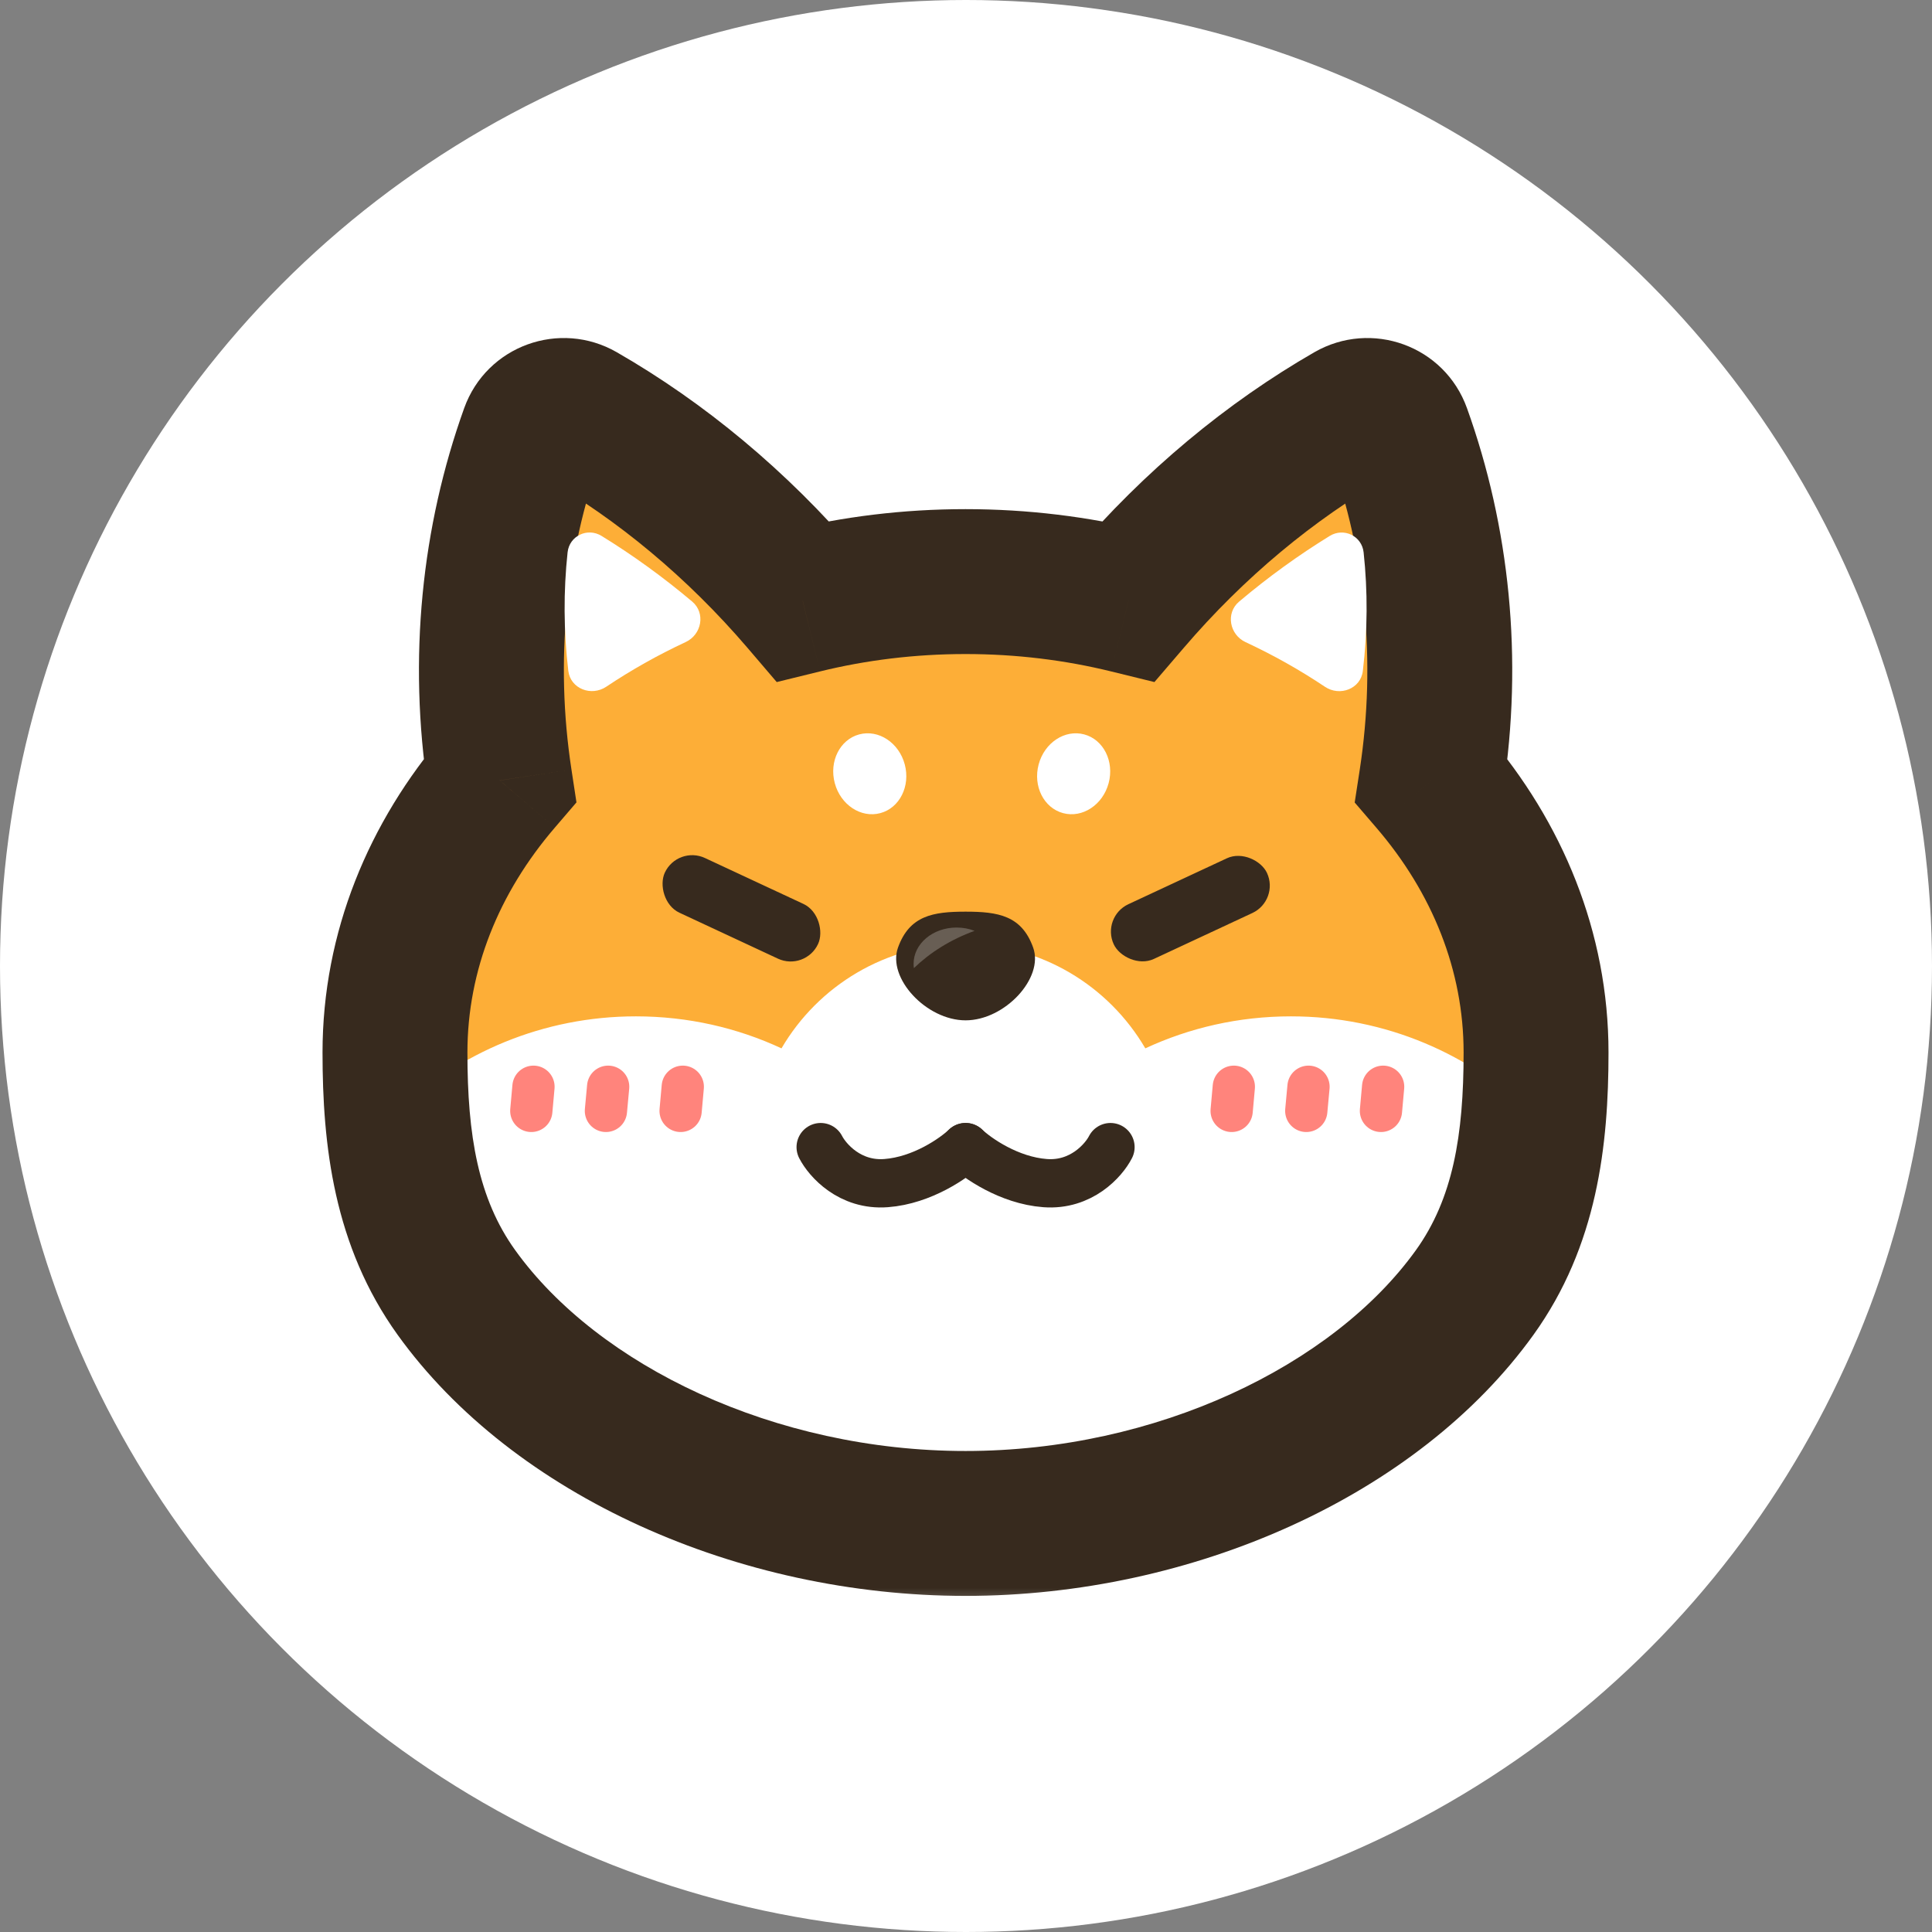 <svg width="32" height="32" viewBox="0 0 32 32" fill="none" xmlns="http://www.w3.org/2000/svg">
<rect x="0" y="0" width="32" height="32" fill="#808080" stroke="none"/>
<g clip-path="url(#clip0_6856_5920)">
<circle cx="16" cy="16" r="16" fill="white"/>
<path fill-rule="evenodd" clip-rule="evenodd" d="M8.818 7.166C8.935 6.839 9.316 6.701 9.618 6.874C10.947 7.639 12.202 8.676 13.296 9.955C14.151 9.746 15.056 9.633 15.992 9.633C16.93 9.633 17.835 9.746 18.69 9.956C19.784 8.676 21.04 7.639 22.369 6.874C22.67 6.701 23.051 6.839 23.169 7.166C23.805 8.938 24.015 10.918 23.708 12.928C24.8 14.201 25.442 15.755 25.442 17.433C25.442 18.885 25.262 20.244 24.425 21.408C22.778 23.698 19.453 25.233 15.992 25.233C12.532 25.233 9.206 23.698 7.56 21.408C6.723 20.244 6.542 18.885 6.542 17.433C6.542 15.754 7.185 14.199 8.279 12.927C7.972 10.916 8.182 8.938 8.818 7.166Z" fill="#FDAE37"/>
<path fill-rule="evenodd" clip-rule="evenodd" d="M6.577 18.415C7.606 17.435 8.999 16.834 10.532 16.834C11.394 16.834 12.211 17.023 12.944 17.364C13.549 16.329 14.672 15.633 15.957 15.633C17.242 15.633 18.365 16.329 18.97 17.364C19.703 17.023 20.521 16.834 21.382 16.834C22.948 16.834 24.368 17.461 25.403 18.478C25.315 19.537 25.058 20.529 24.425 21.409C22.779 23.698 19.453 25.233 15.992 25.233C12.532 25.233 9.206 23.698 7.56 21.409C6.915 20.511 6.66 19.497 6.577 18.415Z" fill="white"/>
<mask id="path-4-outside-1_6856_5920" maskUnits="userSpaceOnUse" x="4.542" y="4.799" width="23" height="22" fill="black">
<rect fill="white" x="4.542" y="4.799" width="23" height="22"/>
<path fill-rule="evenodd" clip-rule="evenodd" d="M8.818 7.166C8.935 6.839 9.316 6.701 9.618 6.874C10.947 7.639 12.202 8.676 13.296 9.955C14.151 9.746 15.056 9.633 15.992 9.633C16.93 9.633 17.835 9.746 18.69 9.956C19.784 8.676 21.04 7.639 22.369 6.874C22.67 6.701 23.051 6.839 23.169 7.166C23.805 8.938 24.015 10.918 23.708 12.928C24.8 14.201 25.442 15.755 25.442 17.433C25.442 18.885 25.262 20.244 24.425 21.408C22.778 23.698 19.453 25.233 15.992 25.233C12.532 25.233 9.206 23.698 7.56 21.408C6.723 20.244 6.542 18.885 6.542 17.433C6.542 15.754 7.185 14.199 8.279 12.927C7.972 10.916 8.182 8.938 8.818 7.166Z"/>
</mask>
<path d="M9.618 6.874L9.019 7.914L9.618 6.874ZM8.818 7.166L9.947 7.572V7.572L8.818 7.166ZM13.296 9.955L12.385 10.735L12.865 11.297L13.582 11.121L13.296 9.955ZM18.69 9.956L18.404 11.121L19.121 11.297L19.602 10.736L18.69 9.956ZM22.369 6.874L21.77 5.834V5.834L22.369 6.874ZM23.169 7.166L24.298 6.761L24.298 6.761L23.169 7.166ZM23.708 12.928L22.522 12.747L22.438 13.292L22.797 13.71L23.708 12.928ZM24.425 21.408L25.399 22.109L24.425 21.408ZM7.56 21.408L6.586 22.109L6.586 22.109L7.56 21.408ZM8.279 12.927L9.189 13.709L9.548 13.29L9.465 12.745L8.279 12.927ZM10.216 5.834C9.272 5.291 8.06 5.724 7.688 6.761L9.947 7.572C9.81 7.954 9.36 8.111 9.019 7.914L10.216 5.834ZM14.208 9.175C13.028 7.795 11.668 6.669 10.216 5.834L9.019 7.914C10.226 8.609 11.376 9.556 12.385 10.735L14.208 9.175ZM13.582 11.121C14.343 10.934 15.152 10.833 15.992 10.833V8.433C14.96 8.433 13.959 8.557 13.011 8.79L13.582 11.121ZM15.992 10.833C16.834 10.833 17.643 10.934 18.404 11.121L18.976 8.79C18.027 8.558 17.026 8.433 15.992 8.433V10.833ZM21.77 5.834C20.319 6.669 18.958 7.796 17.778 9.176L19.602 10.736C20.61 9.557 21.761 8.609 22.968 7.914L21.77 5.834ZM24.298 6.761C23.926 5.724 22.715 5.291 21.77 5.834L22.968 7.914C22.626 8.111 22.177 7.954 22.039 7.572L24.298 6.761ZM24.894 13.11C25.232 10.902 25.002 8.721 24.298 6.761L22.039 7.572C22.608 9.156 22.799 10.934 22.522 12.747L24.894 13.11ZM22.797 13.71C23.725 14.79 24.242 16.074 24.242 17.433H26.642C26.642 15.437 25.876 13.611 24.618 12.147L22.797 13.71ZM24.242 17.433C24.242 18.808 24.064 19.854 23.451 20.708L25.399 22.109C26.459 20.634 26.642 18.963 26.642 17.433H24.242ZM23.451 20.708C22.076 22.62 19.153 24.033 15.992 24.033V26.433C19.752 26.433 23.481 24.777 25.399 22.109L23.451 20.708ZM15.992 24.033C12.832 24.033 9.909 22.62 8.534 20.708L6.586 22.109C8.504 24.777 12.232 26.433 15.992 26.433V24.033ZM8.534 20.708C7.92 19.854 7.742 18.808 7.742 17.433H5.342C5.342 18.963 5.526 20.634 6.586 22.109L8.534 20.708ZM7.742 17.433C7.742 16.073 8.261 14.789 9.189 13.709L7.368 12.145C6.11 13.61 5.342 15.436 5.342 17.433H7.742ZM7.688 6.761C6.985 8.72 6.755 10.9 7.092 13.108L9.465 12.745C9.188 10.932 9.379 9.156 9.947 7.572L7.688 6.761Z" fill="#372A1E" mask="url(#path-4-outside-1_6856_5920)"/>
<path d="M20.436 18L20.4 18.4" stroke="#FF847C" stroke-width="0.7" stroke-linecap="round"/>
<path d="M21.673 18L21.636 18.4" stroke="#FF847C" stroke-width="0.7" stroke-linecap="round"/>
<path d="M22.909 18L22.873 18.4" stroke="#FF847C" stroke-width="0.7" stroke-linecap="round"/>
<path d="M8.836 18L8.8 18.4" stroke="#FF847C" stroke-width="0.7" stroke-linecap="round"/>
<path d="M10.073 18L10.036 18.4" stroke="#FF847C" stroke-width="0.7" stroke-linecap="round"/>
<path d="M11.309 18L11.273 18.4" stroke="#FF847C" stroke-width="0.7" stroke-linecap="round"/>
<rect x="18.236" y="15.188" width="2.8" height="1" rx="0.5" transform="rotate(-25 18.236 15.188)" fill="#372A1E"/>
<rect x="11.223" y="14" width="2.8" height="1" rx="0.5" transform="rotate(25 11.223 14)" fill="#372A1E"/>
<ellipse cx="14.406" cy="12.816" rx="0.6" ry="0.675" transform="rotate(-15 14.406 12.816)" fill="white"/>
<ellipse cx="17.783" cy="12.816" rx="0.6" ry="0.675" transform="rotate(15 17.783 12.816)" fill="white"/>
<path fill-rule="evenodd" clip-rule="evenodd" d="M15.993 15.1C15.455 15.1 15.065 15.164 14.874 15.694C14.692 16.199 15.343 16.9 15.993 16.9C16.643 16.9 17.294 16.199 17.112 15.694C16.922 15.164 16.532 15.1 15.993 15.1Z" fill="#372A1E"/>
<path fill-rule="evenodd" clip-rule="evenodd" d="M16.142 15.418C16.052 15.382 15.951 15.363 15.844 15.363C15.45 15.363 15.132 15.631 15.132 15.963C15.132 15.987 15.133 16.011 15.137 16.035C15.404 15.777 15.746 15.561 16.142 15.418Z" fill="#685E54"/>
<path d="M13.593 19C13.705 19.218 14.078 19.642 14.677 19.596C15.276 19.551 15.804 19.18 15.993 19" stroke="#372A1E" stroke-width="0.8" stroke-linecap="round"/>
<path d="M18.393 19C18.282 19.218 17.908 19.642 17.309 19.596C16.711 19.551 16.183 19.18 15.993 19" stroke="#372A1E" stroke-width="0.8" stroke-linecap="round"/>
<path fill-rule="evenodd" clip-rule="evenodd" d="M11.356 10.635C11.623 10.511 11.69 10.154 11.465 9.964C10.981 9.556 10.478 9.193 9.963 8.876C9.729 8.733 9.43 8.876 9.401 9.149C9.332 9.791 9.335 10.449 9.413 11.112C9.449 11.408 9.794 11.54 10.042 11.374C10.453 11.099 10.892 10.851 11.356 10.635Z" fill="white"/>
<path fill-rule="evenodd" clip-rule="evenodd" d="M20.523 9.965C20.298 10.155 20.364 10.512 20.631 10.636C21.095 10.852 21.534 11.1 21.945 11.375C22.193 11.541 22.538 11.409 22.573 11.113C22.652 10.45 22.655 9.791 22.586 9.15C22.557 8.877 22.258 8.733 22.024 8.877C21.509 9.194 21.006 9.557 20.523 9.965Z" fill="white"/>
</g>
<defs>
<clipPath id="clip0_6856_5920">
<rect width="32" height="32" fill="white"/>
</clipPath>
</defs>
</svg>
